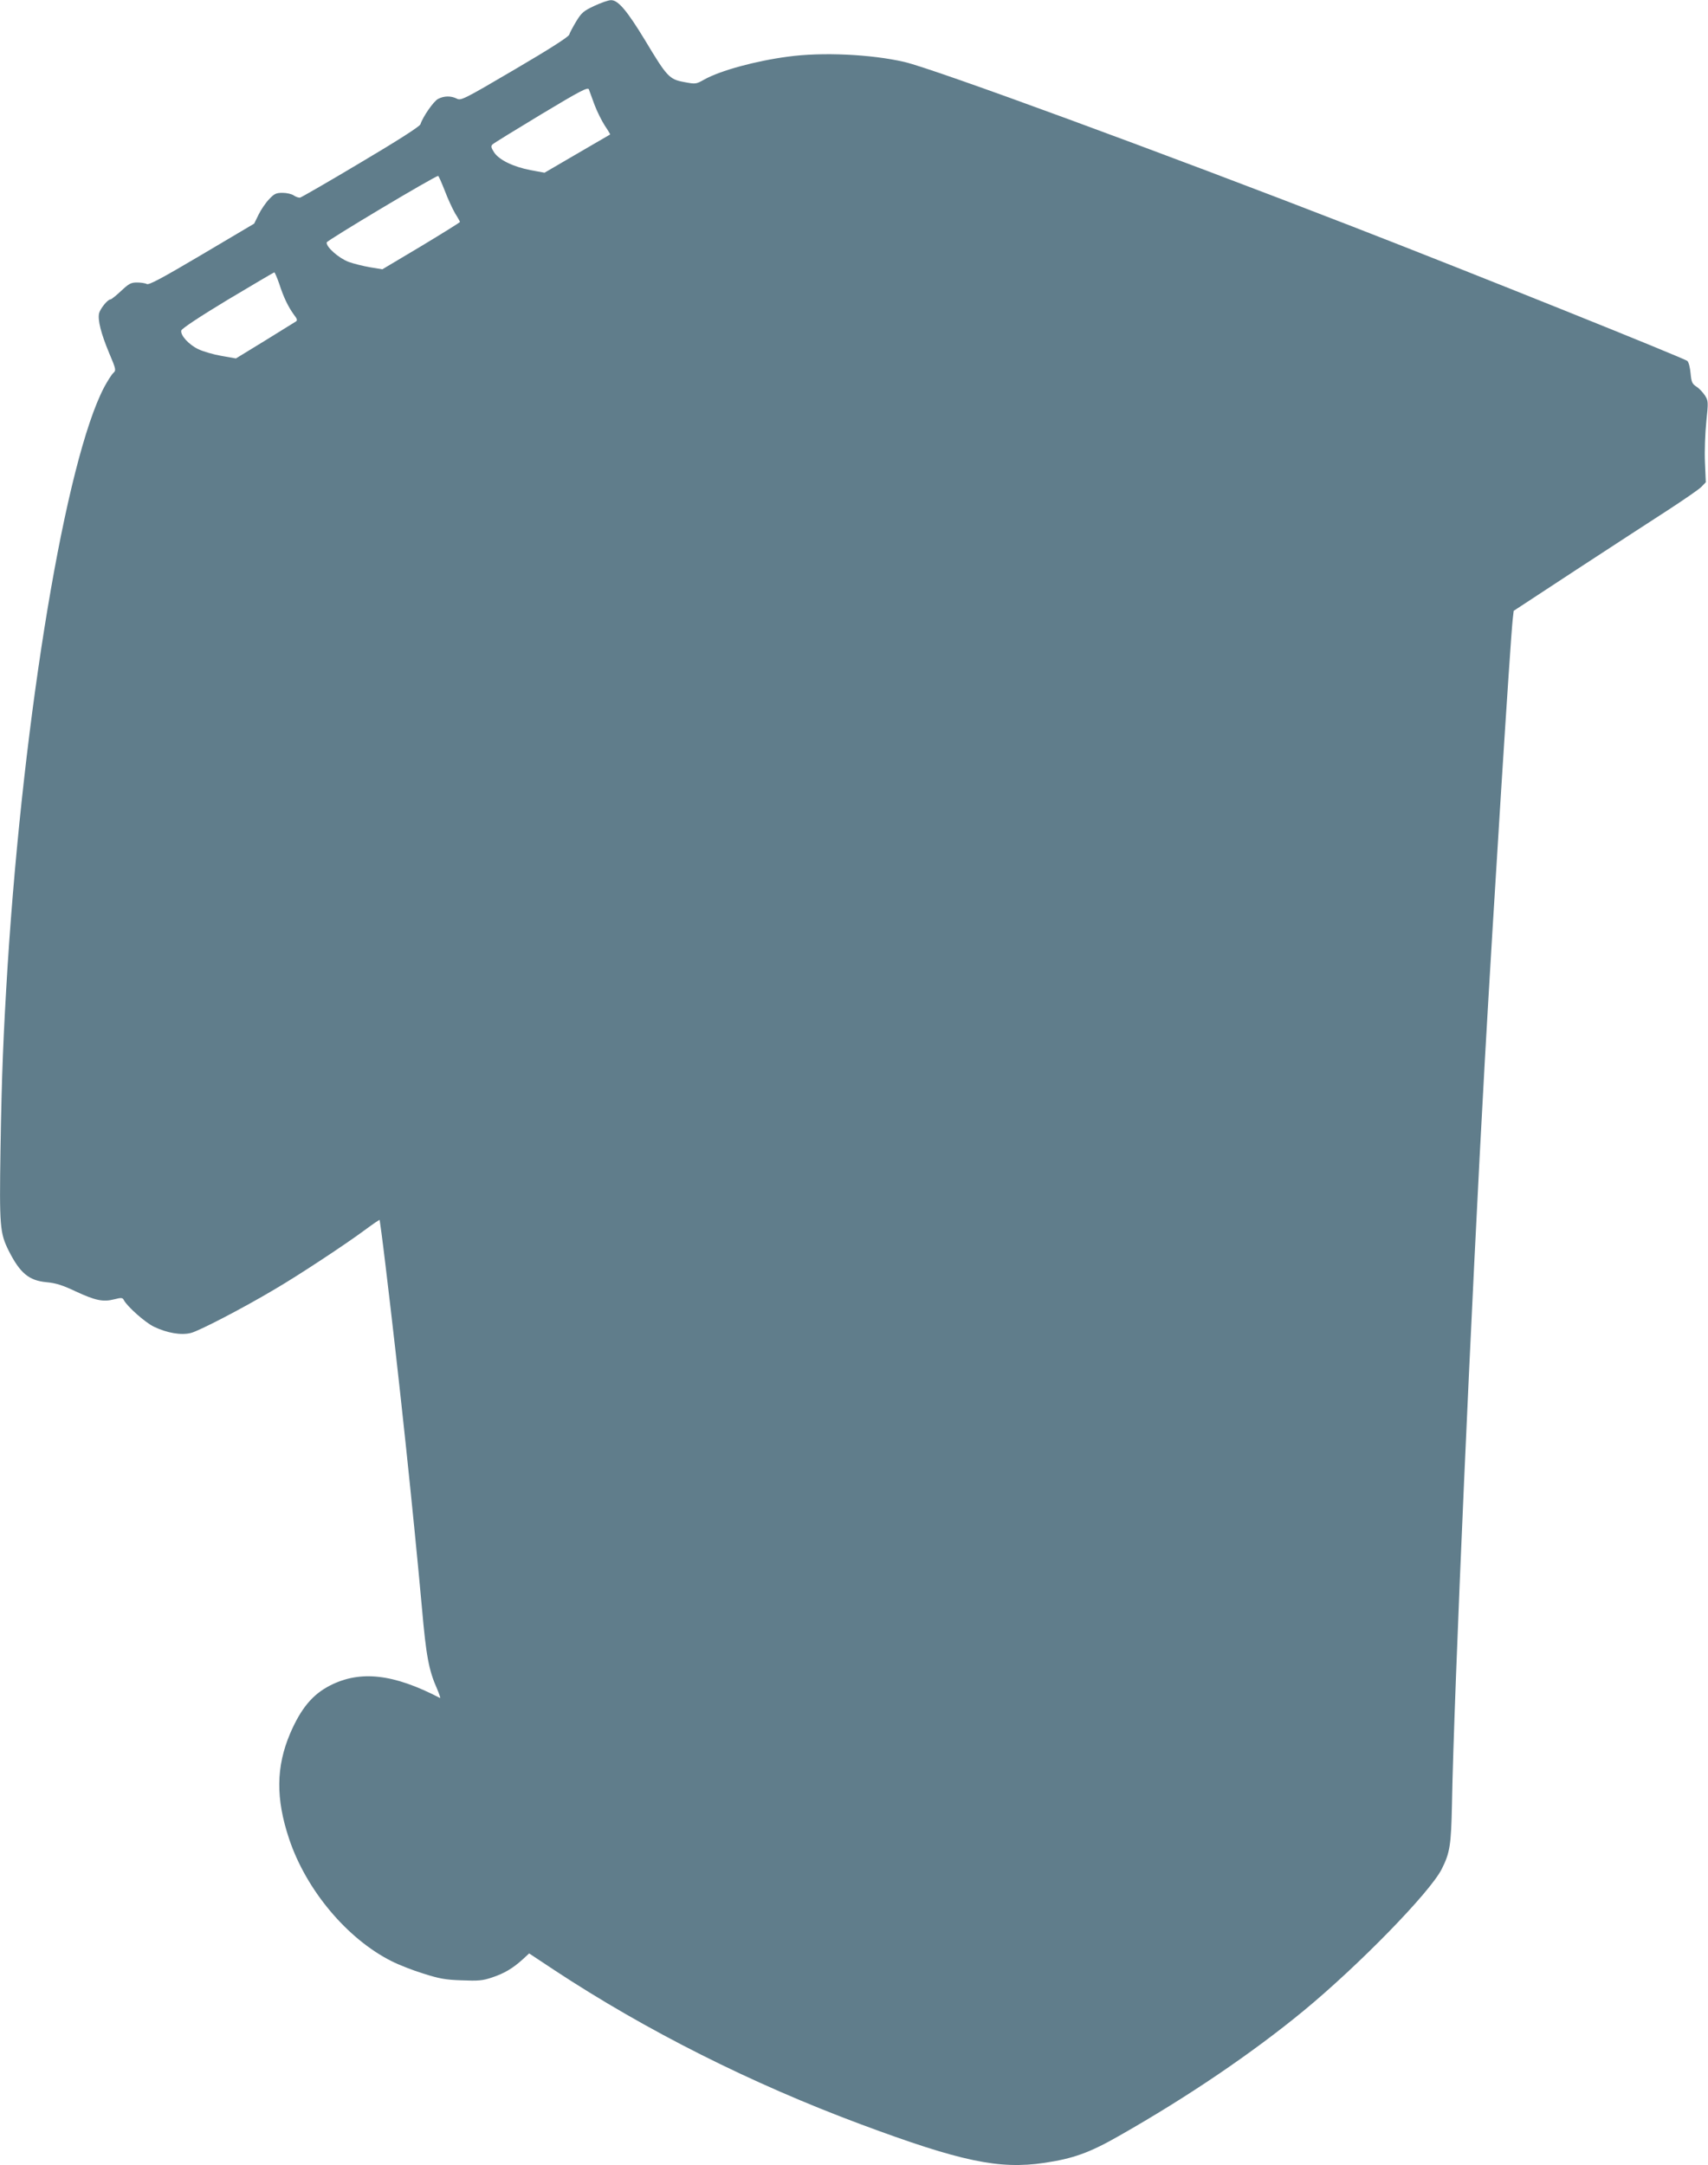 <?xml version="1.0" standalone="no"?>
<!DOCTYPE svg PUBLIC "-//W3C//DTD SVG 20010904//EN"
 "http://www.w3.org/TR/2001/REC-SVG-20010904/DTD/svg10.dtd">
<svg version="1.0" xmlns="http://www.w3.org/2000/svg"
 width="1010pt" height="1280pt" viewBox="0 0 1010 1280"
 preserveAspectRatio="xMidYMid meet">
<g transform="translate(0,1280) scale(0.1,-0.1)"
fill="#607d8b" stroke="none">
<path d="M3514 12765 c-64 -30 -75 -40 -107 -92 -19 -32 -38 -67 -41 -78 -4
-13 -118 -86 -323 -206 -301 -177 -318 -185 -342 -172 -34 17 -75 17 -111 -2
-26 -14 -89 -104 -104 -150 -5 -13 -131 -94 -352 -225 -189 -113 -351 -206
-359 -208 -8 -2 -25 4 -37 12 -12 9 -42 16 -67 16 -38 0 -49 -5 -80 -38 -20
-21 -48 -62 -62 -91 l-26 -53 -309 -183 c-235 -139 -313 -181 -326 -174 -9 5
-35 9 -58 9 -36 0 -48 -7 -94 -50 -29 -27 -57 -50 -63 -50 -16 0 -60 -54 -67
-82 -9 -39 11 -119 59 -234 42 -99 42 -103 25 -119 -10 -9 -34 -47 -54 -84
-227 -432 -475 -1919 -571 -3421 -25 -403 -35 -643 -42 -1081 -7 -460 -4 -498
49 -604 67 -132 119 -175 223 -185 56 -5 96 -18 174 -55 115 -53 160 -63 227
-46 43 11 49 10 57 -6 21 -38 125 -131 177 -156 77 -37 161 -52 219 -37 48 12
307 146 495 258 139 81 424 269 534 351 46 34 85 61 87 59 1 -2 17 -120 34
-263 82 -678 164 -1458 216 -2030 25 -287 41 -370 90 -480 13 -31 21 -55 17
-53 -275 143 -471 165 -650 74 -104 -53 -172 -135 -236 -283 -84 -197 -86
-387 -6 -625 101 -302 344 -591 606 -722 41 -21 125 -54 187 -73 94 -30 131
-37 227 -40 99 -4 124 -2 180 17 72 24 121 53 180 106 l39 36 148 -98 c545
-359 1166 -671 1813 -912 591 -220 818 -268 1086 -228 170 25 268 60 444 161
405 230 785 488 1090 739 326 269 744 697 815 836 49 97 56 142 61 384 11 639
115 2984 194 4391 53 937 151 2483 165 2612 l6 52 372 244 c205 134 448 292
541 352 92 60 181 121 196 136 l27 28 -5 118 c-3 66 1 171 8 240 12 117 12
123 -8 155 -12 18 -34 42 -50 52 -26 17 -30 27 -35 79 -3 33 -11 66 -19 73
-15 15 -1264 517 -1978 794 -1107 430 -2478 934 -2653 974 -195 45 -485 59
-688 31 -190 -25 -399 -82 -494 -135 -50 -28 -51 -28 -120 -15 -87 16 -101 31
-230 246 -107 176 -160 239 -202 238 -16 0 -60 -16 -99 -34z m1 -583 c15 -40
43 -96 61 -124 19 -28 33 -52 32 -53 -2 -1 -90 -52 -196 -114 l-192 -112 -82
15 c-103 20 -186 60 -216 105 -18 28 -20 37 -10 47 7 7 137 87 288 178 231
139 276 162 282 148 3 -9 19 -50 33 -90z m-885 -509 c18 -48 46 -108 61 -134
16 -25 29 -49 29 -51 0 -3 -103 -67 -229 -143 l-230 -137 -73 12 c-40 7 -97
21 -127 32 -58 22 -134 89 -129 115 2 12 638 392 659 393 3 0 20 -39 39 -87z
m-979 -550 c26 -81 53 -136 86 -182 21 -27 23 -35 12 -42 -8 -5 -90 -56 -184
-114 l-170 -104 -85 15 c-47 8 -109 26 -138 40 -56 27 -106 82 -100 110 2 11
109 82 273 181 149 89 273 162 277 163 3 0 16 -30 29 -67z"/>
</g>
</svg>
